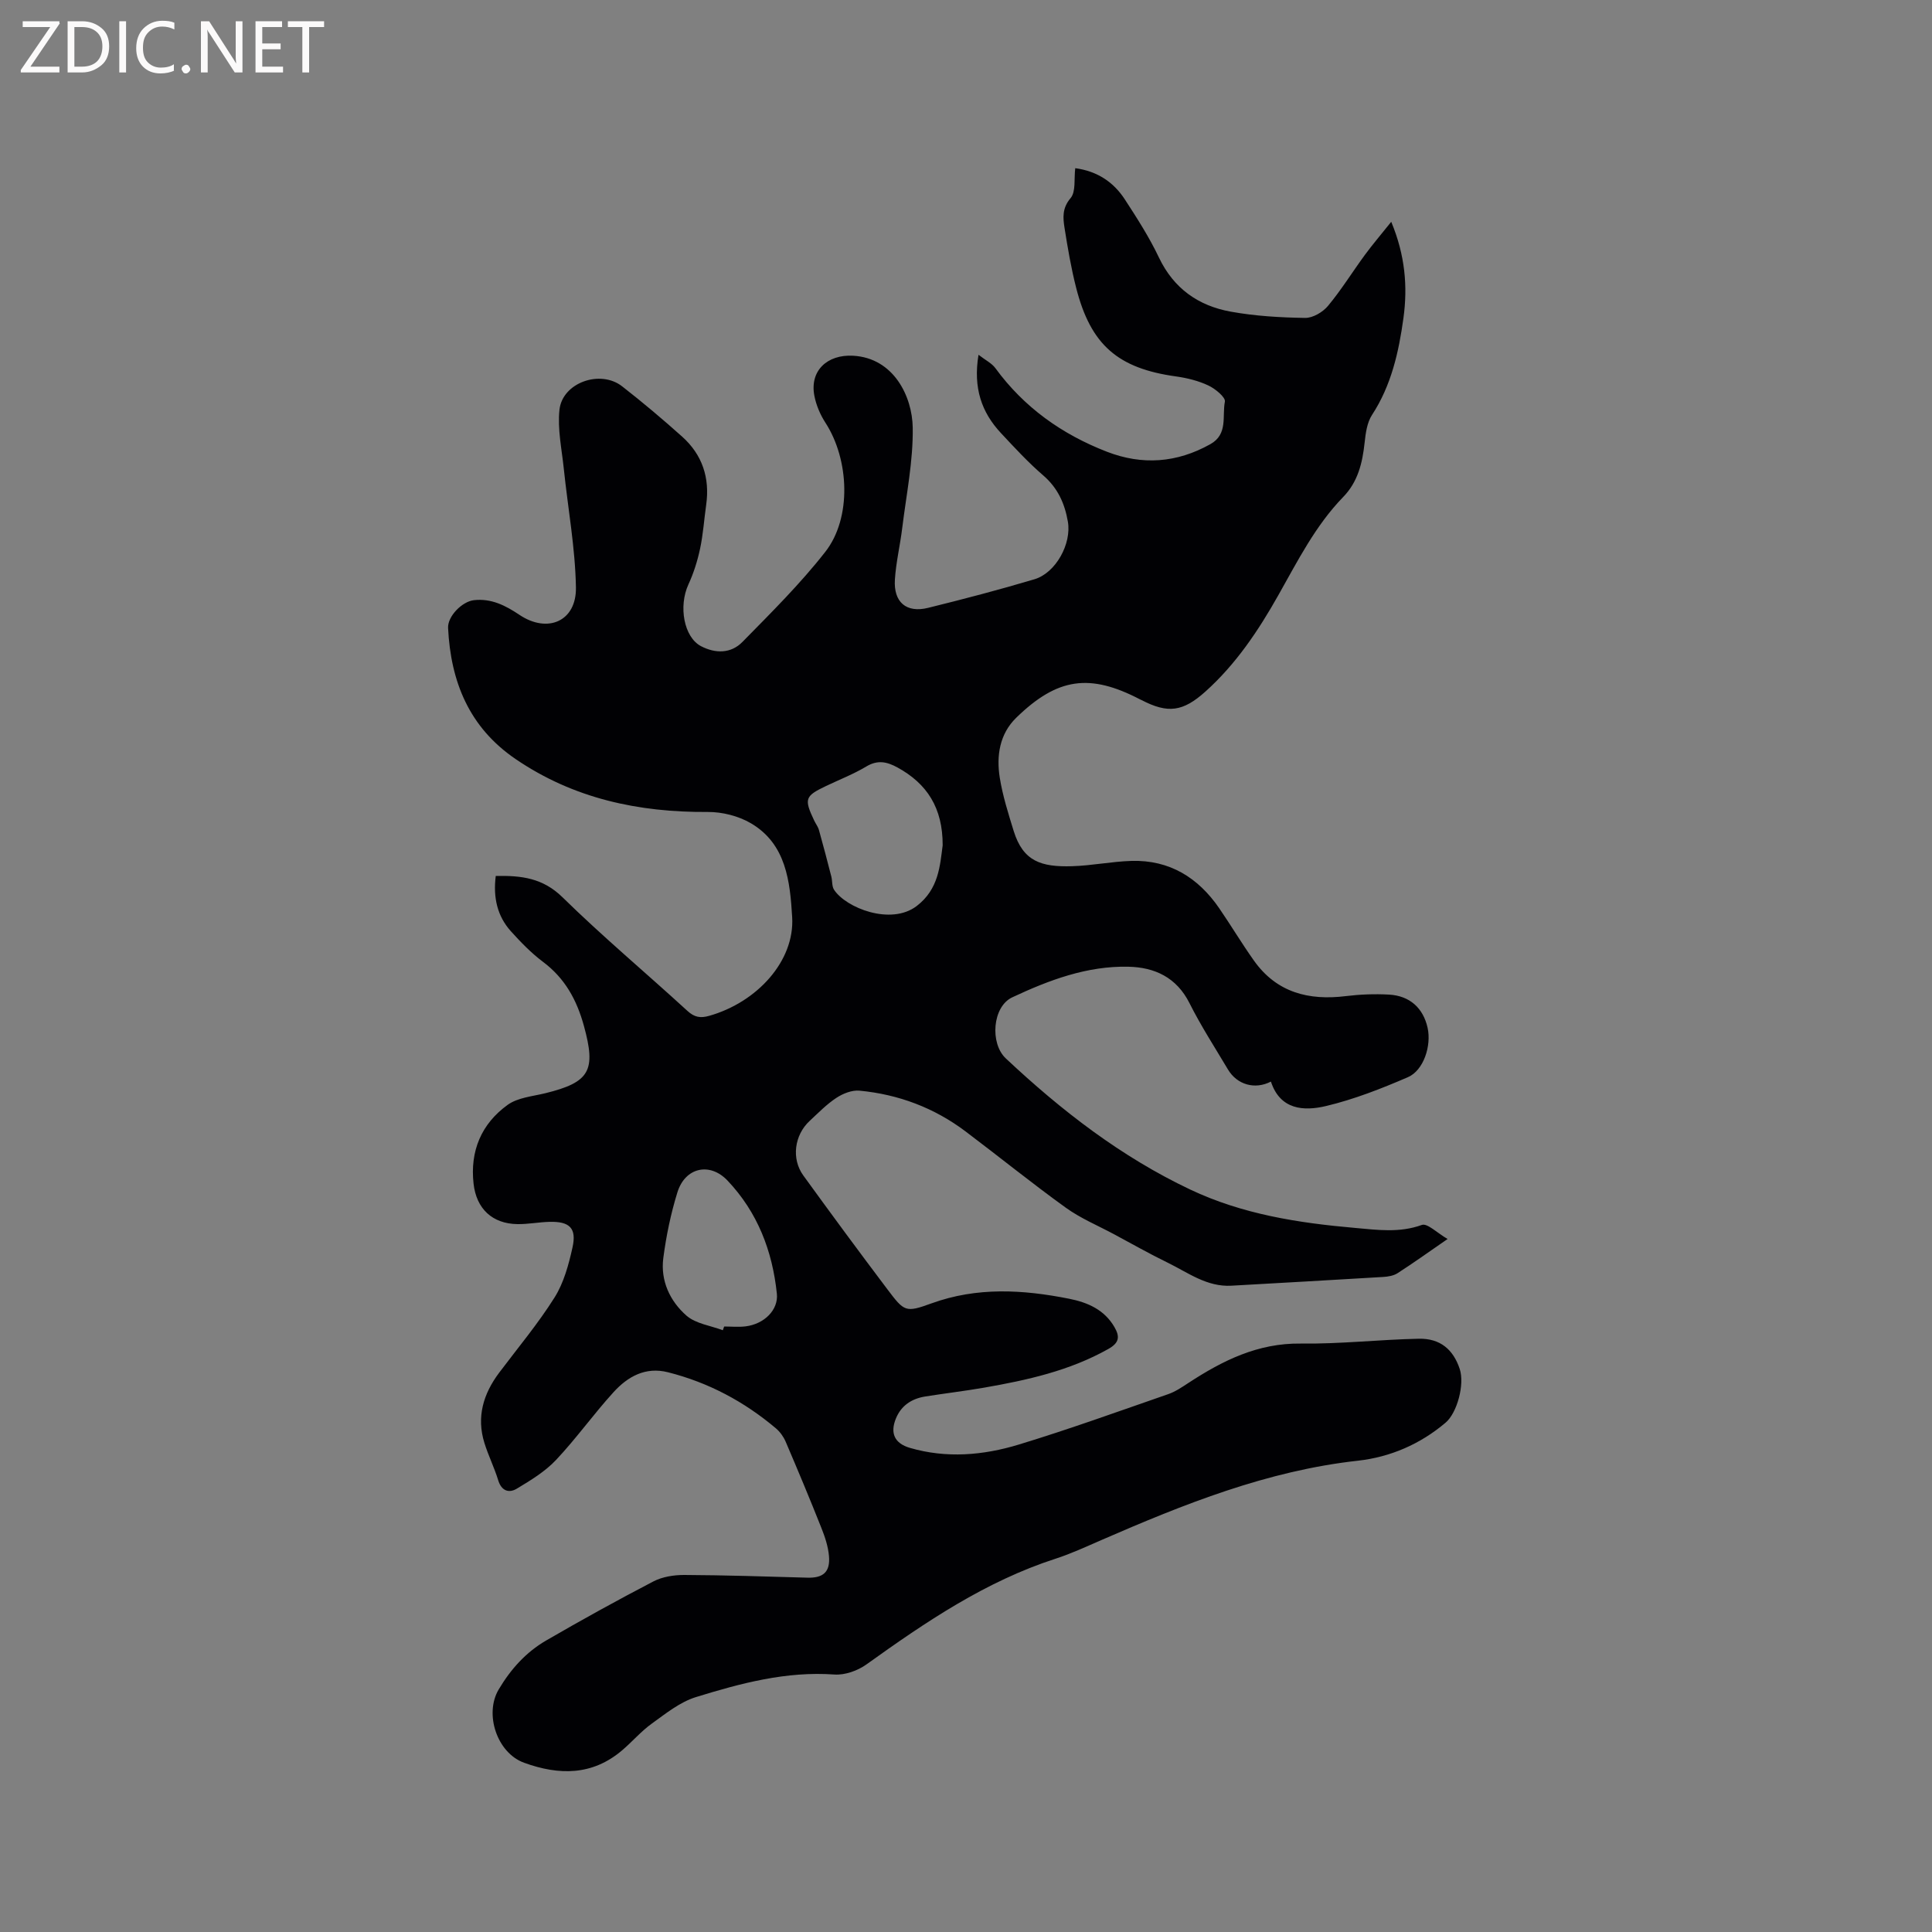 <svg enable-background="new 0 0 400 400" viewBox="0 0 400 400" xmlns="http://www.w3.org/2000/svg"><rect x="0" y="0" width="400" height="400" fill="#808080" stroke="none"/><path d="m102.64 181.36c5.34-.12 9.77.44 13.81 4.4 8.32 8.16 17.28 15.66 25.88 23.54 1.45 1.33 2.69 1.53 4.49 1.02 9.97-2.82 17.73-11.39 17.19-20.43-.44-7.32-1.21-15.14-8.54-19.44-2.57-1.51-5.94-2.36-8.93-2.34-14.34.09-27.74-2.75-39.78-10.95-9.62-6.55-13.44-15.99-13.99-27.14-.12-2.41 2.89-5.48 5.34-5.76 3.61-.41 6.56 1.11 9.44 3.04 5.83 3.91 11.81 1.33 11.69-5.67-.14-8.2-1.66-16.38-2.51-24.57-.42-4.07-1.33-8.23-.9-12.22.61-5.62 8.45-8.39 12.98-4.85 4.26 3.32 8.4 6.81 12.43 10.42 4.16 3.73 5.75 8.52 4.97 14.08-.43 3.04-.63 6.13-1.27 9.13-.54 2.52-1.33 5.04-2.41 7.38-2.09 4.54-.93 10.93 2.6 12.78 3.03 1.58 6.22 1.53 8.57-.86 5.93-6.04 11.98-12.03 17.18-18.68 5.49-7.02 4.96-19.1.01-26.73-1.06-1.64-1.89-3.58-2.27-5.5-1.05-5.24 2.65-8.66 8.01-8.36 8.44.47 12.24 8.47 12.34 14.86.11 6.92-1.32 13.86-2.17 20.78-.43 3.57-1.29 7.1-1.52 10.68-.31 4.71 2.37 6.99 6.87 5.88 7.38-1.82 14.74-3.75 22.02-5.92 4.44-1.32 7.72-7.38 6.92-11.94-.65-3.74-2.08-6.96-5.1-9.56-3.12-2.69-5.94-5.75-8.76-8.77-3.98-4.27-5.78-9.29-4.64-16.21 1.45 1.13 2.75 1.75 3.5 2.78 5.94 8.13 13.8 13.7 23.07 17.29 7.32 2.84 14.49 2.33 21.43-1.56 3.7-2.07 2.41-5.81 3.01-8.8.18-.89-1.99-2.68-3.42-3.35-2.06-.97-4.39-1.55-6.67-1.87-12.03-1.66-17.67-6.49-20.69-18.3-1.05-4.09-1.76-8.28-2.42-12.46-.33-2.1-.51-4.08 1.25-6.16 1.13-1.33.69-3.98.97-6.2 4.56.62 7.91 2.86 10.25 6.44 2.54 3.9 5.08 7.86 7.07 12.05 3.06 6.43 8.18 10 14.85 11.21 5.06.92 10.26 1.22 15.41 1.3 1.6.03 3.67-1.19 4.75-2.49 2.77-3.33 5.06-7.05 7.63-10.55 1.6-2.18 3.37-4.24 5.46-6.86 2.89 6.94 3.42 13.42 2.53 19.92-.97 7.03-2.5 13.93-6.51 20.07-1.03 1.58-1.32 3.78-1.53 5.73-.45 4.2-1.38 8.12-4.45 11.27-5.75 5.93-9.41 13.23-13.42 20.33-4.12 7.31-8.77 14.27-15.09 19.94-4.66 4.18-7.76 4.6-13.23 1.76-.09-.05-.19-.09-.29-.13-10.4-5.43-17.11-4.53-25.65 3.79-3.45 3.36-4.13 7.88-3.41 12.41.6 3.74 1.76 7.4 2.88 11.03 1.95 6.29 5.68 7.49 12.08 7.3 4.12-.12 8.22-.98 12.34-1.1 7.85-.22 13.78 3.46 18.14 9.81 2.45 3.57 4.68 7.31 7.19 10.84 4.7 6.62 11.35 8.3 19.06 7.34 2.93-.36 5.93-.47 8.88-.31 4.33.24 7.1 2.79 8.01 6.88.82 3.7-.82 8.82-4.08 10.22-5.49 2.37-11.14 4.59-16.94 5.97-4.61 1.1-9.51.8-11.42-5.06-3.32 1.72-7.01.65-8.89-2.5-2.71-4.55-5.6-9.02-7.97-13.74-2.68-5.34-7.21-7.42-12.64-7.54-8.56-.2-16.47 2.78-24.06 6.34-4.11 1.93-4.65 9.53-1.33 12.64 11.49 10.79 23.83 20.35 38.18 27.15 10.83 5.13 22.38 6.92 34.14 7.95 4.64.41 9.17 1.06 13.82-.62 1.13-.41 3.17 1.67 5.33 2.91-4.06 2.8-7.16 5.02-10.36 7.08-.82.53-1.97.72-2.98.78-10.47.64-20.94 1.21-31.42 1.81-5.08.29-8.98-2.71-13.2-4.77-3.77-1.83-7.43-3.92-11.13-5.9-3.34-1.79-6.91-3.28-9.96-5.48-7.05-5.08-13.81-10.56-20.75-15.79-6.5-4.9-13.89-7.67-21.96-8.44-1.56-.15-3.44.6-4.8 1.5-2.02 1.33-3.74 3.11-5.53 4.77-3.15 2.93-3.81 7.82-1.31 11.28 5.72 7.9 11.51 15.75 17.38 23.53 3.54 4.68 3.75 4.93 9.16 2.96 9.46-3.43 18.94-2.86 28.5-.96 3.83.76 7.3 2.26 9.39 5.88 1.13 1.96 1.03 3.23-1.29 4.53-8.01 4.5-16.76 6.44-25.65 7.99-4.07.71-8.17 1.19-12.25 1.84-2.79.45-4.96 1.86-6.06 4.55-1.25 3.06-.27 5.15 2.87 6.08 7.59 2.22 15.21 1.56 22.57-.68 10.42-3.17 20.68-6.88 30.97-10.45 1.47-.51 2.82-1.44 4.14-2.3 7.09-4.64 14.38-8.28 23.28-8.16 8.14.11 16.28-.83 24.43-1 4.42-.09 7.13 2.22 8.47 6.26 1.05 3.16-.52 9.08-2.93 11.12-5.25 4.45-11.44 7.12-18.13 7.87-18.81 2.08-36.05 9-53.17 16.45-3.11 1.35-6.2 2.79-9.41 3.83-14.54 4.7-26.94 13.12-39.19 21.9-1.82 1.3-4.47 2.25-6.65 2.09-9.97-.71-19.38 1.81-28.67 4.68-3.3 1.02-6.24 3.41-9.12 5.48-2.22 1.6-4.04 3.74-6.13 5.52-6.19 5.28-13.09 5.21-20.31 2.59-5.62-2.04-8.27-10.1-5.27-15.16 2.5-4.22 5.66-7.73 9.83-10.15 7.31-4.24 14.71-8.33 22.2-12.23 1.88-.98 4.28-1.35 6.44-1.34 8.48.04 16.95.32 25.43.56 3.27.1 4.78-1.15 4.49-4.48-.17-1.96-.82-3.94-1.56-5.79-2.38-6-4.87-11.96-7.41-17.89-.44-1.03-1.17-2.04-2.02-2.76-6.57-5.55-13.99-9.5-22.35-11.61-4.66-1.18-8.32.9-11.24 4.1-4.14 4.54-7.72 9.59-11.93 14.06-2.26 2.4-5.24 4.21-8.1 5.93-1.61.98-3.18.53-3.87-1.72-.8-2.63-2.05-5.12-2.86-7.74-1.67-5.37-.23-10.16 3.06-14.54 3.88-5.16 8.05-10.14 11.47-15.58 1.91-3.04 2.92-6.79 3.71-10.35.89-4-.59-5.41-4.77-5.3-2.22.06-4.43.5-6.64.47-5.2-.08-8.48-3.18-9.07-8.34-.77-6.8 1.61-12.42 7.05-16.35 2.09-1.51 5.14-1.76 7.8-2.41 9.29-2.28 10.52-4.73 7.99-13.95-1.49-5.42-3.94-9.86-8.48-13.26-2.44-1.83-4.61-4.08-6.66-6.35-2.78-3.11-3.68-6.94-3.11-11.42zm92.53-6.35c.02-7.77-3.25-12.77-9.37-16.12-2.2-1.2-4.12-1.6-6.47-.18-2.62 1.57-5.51 2.69-8.28 4.01-4.41 2.1-4.61 2.67-2.48 7.17.32.67.8 1.28.99 1.98.9 3.19 1.73 6.4 2.56 9.62.23.9.09 2 .56 2.72 2.46 3.77 11.77 7.44 17.1 3.38 4.59-3.5 4.83-8.38 5.39-12.58zm-45.52 100.4c.09-.26.19-.51.28-.77 1.48 0 2.98.15 4.44-.03 3.89-.49 6.82-3.43 6.47-6.77-.92-8.86-4.01-16.88-10.22-23.42-3.66-3.86-8.77-2.73-10.37 2.44-1.37 4.42-2.32 9.02-2.92 13.61-.61 4.7 1.38 8.93 4.81 11.93 1.93 1.67 4.97 2.05 7.51 3.01z" fill="#010104"/><g fill="#fbfafa"><path d="m12.4 4.8-6.1 9h6v1.2h-8v-.5l6.1-8.9h-5.7v-1.2h7.6v.4z"/><path d="m14 15v-10.6h3c1.6 0 2.9.5 4 1.4s1.6 2.2 1.6 3.8-.5 3-1.6 3.9-2.4 1.5-4 1.5zm1.4-9.4v8.2h1.6c1.3 0 2.4-.4 3.1-1.1s1.1-1.8 1.1-3.1-.4-2.3-1.2-3-1.8-1-3.1-1z"/><path d="m26.1 4.4v10.6h-1.4v-10.6z"/><path d="m36.1 14.6c-.8.4-1.8.6-2.9.6-1.5 0-2.7-.5-3.6-1.4s-1.4-2.2-1.4-3.8c0-1.7.5-3.1 1.5-4.1s2.3-1.6 3.9-1.6c1 0 1.8.1 2.5.4v1.4c-.8-.4-1.6-.6-2.5-.6-1.2 0-2.1.4-2.9 1.2s-1.1 1.8-1.1 3.2c0 1.3.3 2.3 1 3s1.6 1.1 2.7 1.1c1 0 2-.2 2.7-.7v1.3z"/><path d="m37.6 14.3c0-.2.1-.5.3-.6s.4-.3.6-.3c.3 0 .5.1.6.3s.3.4.3.6-.1.4-.3.6-.4.3-.6.3c-.3 0-.5-.1-.6-.3s-.3-.4-.3-.6z"/><path d="m50.2 15h-1.6l-5.3-8.2c-.2-.2-.3-.5-.4-.7 0 .2.1.7.1 1.5v7.4h-1.4v-10.6h1.7l5.2 8.1c.2.4.4.6.4.7 0-.3-.1-.8-.1-1.5v-7.3h1.4z"/><path d="m58.6 15h-5.7v-10.6h5.5v1.2h-4.1v3.4h3.8v1.2h-3.8v3.6h4.3z"/><path d="m67.1 5.6h-3.1v9.4h-1.4v-9.4h-3v-1.2h7.5z"/></g></svg>